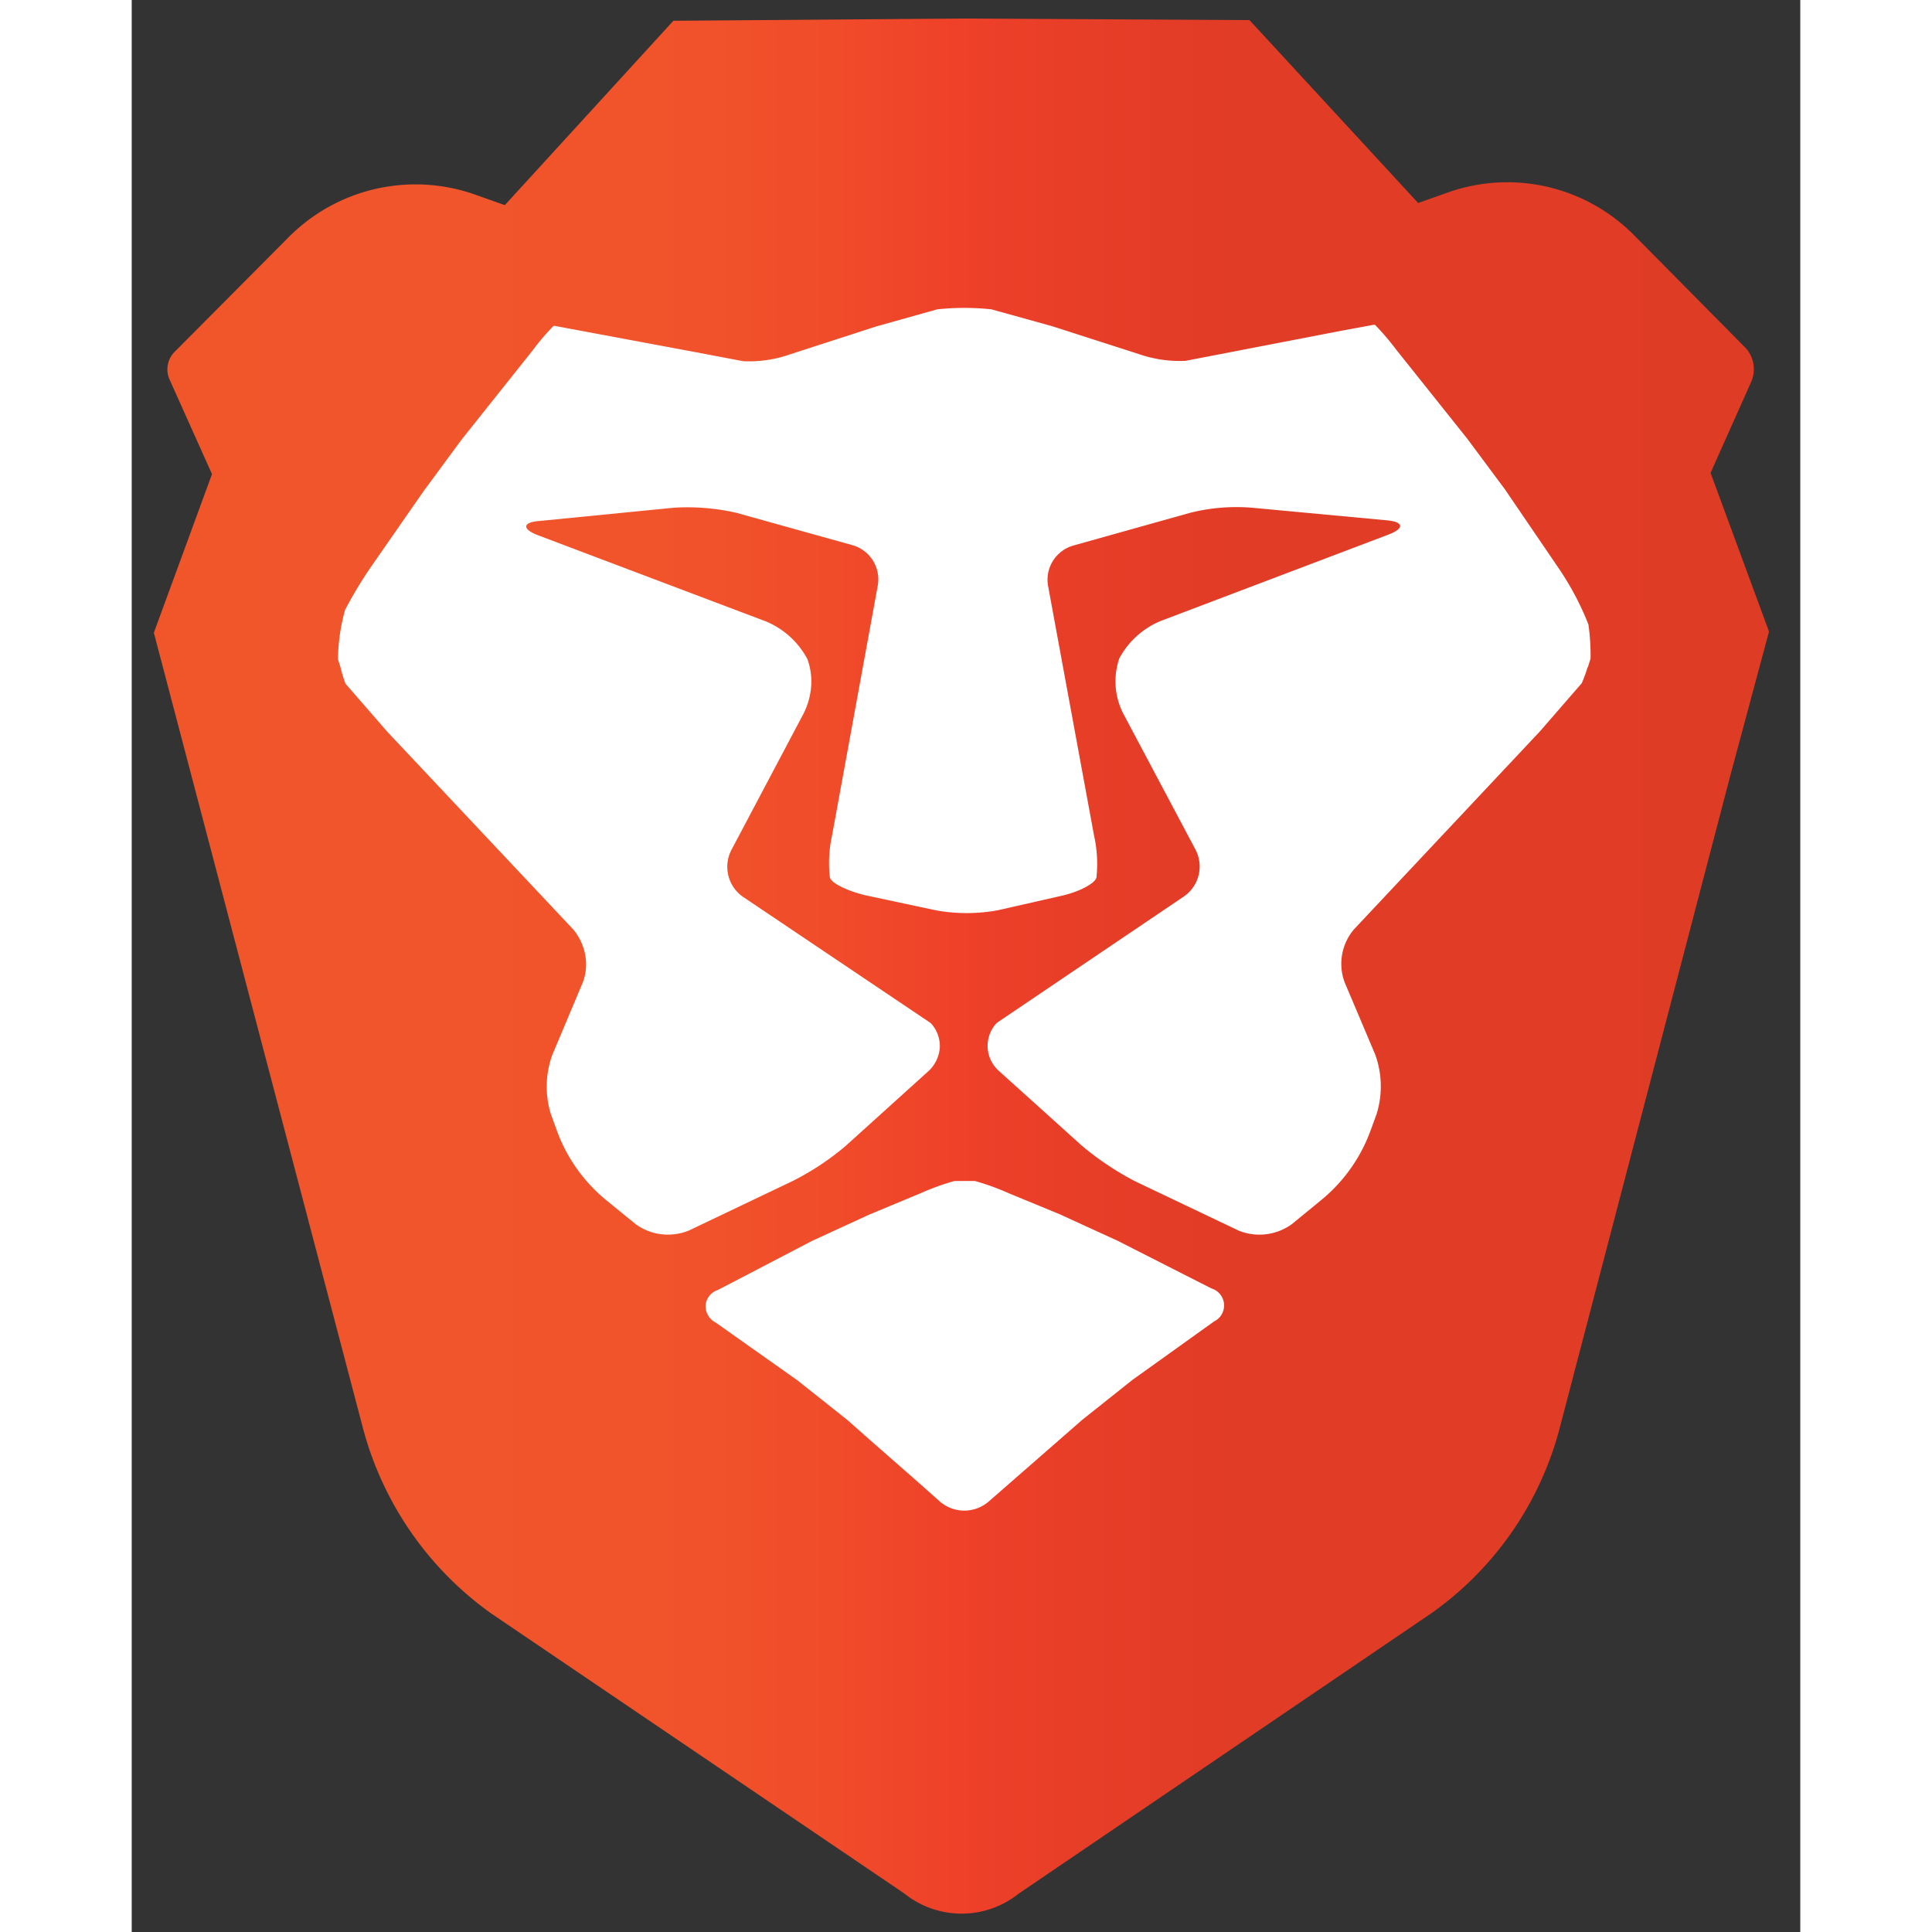 <svg xmlns="http://www.w3.org/2000/svg" width="88" height="88" viewBox="0 0 38 44"><rect x="0" y="0" width="38" height="44" fill="#333333" stroke="none"/><defs><linearGradient id="a" x1=".03%" x2="99.966%" y1="49.997%" y2="49.997%"><stop offset="0%" stop-color="#F1562B"/><stop offset="30%" stop-color="#F1542B"/><stop offset="41%" stop-color="#F04D2A"/><stop offset="49%" stop-color="#EF4229"/><stop offset="50%" stop-color="#EF4029"/><stop offset="56%" stop-color="#E83E28"/><stop offset="67%" stop-color="#E13C26"/><stop offset="100%" stop-color="#DF3C26"/></linearGradient></defs><g fill="none"><path fill="url(#a)" d="M37.288 14.385l-1.331-3.615.925-2.074a.714.714 0 0 0-.145-.79L34.22 5.362a4.058 4.058 0 0 0-4.233-.983l-.69.244L25.456.458l-6.56-.036-6.56.051-3.839 4.199-.683-.242a4.072 4.072 0 0 0-4.26.992L.976 8.014a.566.566 0 0 0-.114.63l.966 2.154L.504 14.41l4.758 18.1a7.563 7.563 0 0 0 2.924 4.235l9.412 6.38a2.084 2.084 0 0 0 2.604 0l9.405-6.39a7.49 7.49 0 0 0 2.92-4.234l3.883-14.85.878-3.267z"/><path fill="#FFF" d="M19.969 27.173a5.566 5.566 0 0 0-.768-.277h-.463a5.566 5.566 0 0 0-.767.277l-1.164.484-1.315.605-2.142 1.116a.407.407 0 0 0-.281.347.422.422 0 0 0 .232.396l1.858 1.314 1.143.907.523.463 1.095.96.495.44a.851.851 0 0 0 1.092 0l2.141-1.87 1.14-.907 1.86-1.332a.405.405 0 0 0-.059-.753l-2.137-1.086-1.32-.604-1.163-.48zm13.195-11.981l.06-.194a5.097 5.097 0 0 0-.048-.774 6.508 6.508 0 0 0-.69-1.3l-1.21-1.776-.861-1.158-1.62-2.03a5.842 5.842 0 0 0-.48-.562h-.036l-.72.133-3.561.687a2.84 2.84 0 0 1-1.061-.154l-1.968-.633-1.39-.386a5.805 5.805 0 0 0-1.235 0l-1.39.39-1.967.637c-.34.119-.701.171-1.061.154L12.84 8.02l-3.2-.597h-.034a5.407 5.407 0 0 0-.48.563l-1.617 2.03-.862 1.17-1.215 1.748a9.79 9.79 0 0 0-.572.953 4.332 4.332 0 0 0-.163 1.125l.06.193c.03.125.067.247.112.366l.955 1.098 4.233 4.5c.286.348.368.811.214 1.21l-.692 1.643c-.158.435-.17.91-.033 1.352l.139.382c.226.62.617 1.165 1.127 1.582l.666.542c.35.255.807.308 1.21.145l2.364-1.128c.434-.218.84-.487 1.21-.802l1.892-1.709a.808.808 0 0 0 .25-.536.764.764 0 0 0-.21-.552l-4.283-2.88a.834.834 0 0 1-.26-1.049l1.654-3.126c.19-.386.232-.83.081-1.237a1.899 1.899 0 0 0-.94-.853L9.253 12.19c-.375-.142-.354-.3.043-.326l3.05-.301c.478-.03.958.01 1.424.116l2.655.74a.81.81 0 0 1 .567.908l-1.042 5.697c-.07.316-.087.64-.05.961.042.137.398.301.788.4l1.617.345c.47.087.952.087 1.422 0l1.454-.33c.39-.088.744-.272.789-.409a2.942 2.942 0 0 0-.054-.962l-1.049-5.697a.81.81 0 0 1 .579-.908l2.654-.744a4.334 4.334 0 0 1 1.423-.116l3.052.285c.399.034.416.185.046.326l-5.191 1.969a1.887 1.887 0 0 0-.94.853 1.62 1.62 0 0 0 .082 1.237l1.66 3.126a.828.828 0 0 1-.26 1.05l-4.27 2.885a.76.76 0 0 0 .04 1.088l1.895 1.708c.37.312.775.582 1.21.81l2.364 1.126a1.26 1.26 0 0 0 1.21-.148l.665-.545a3.67 3.67 0 0 0 1.127-1.585l.14-.382a2.131 2.131 0 0 0-.034-1.352l-.695-1.642a1.21 1.21 0 0 1 .214-1.21l4.233-4.507.953-1.097c.05-.116.094-.235.13-.357l.01-.01z"/></g></svg>